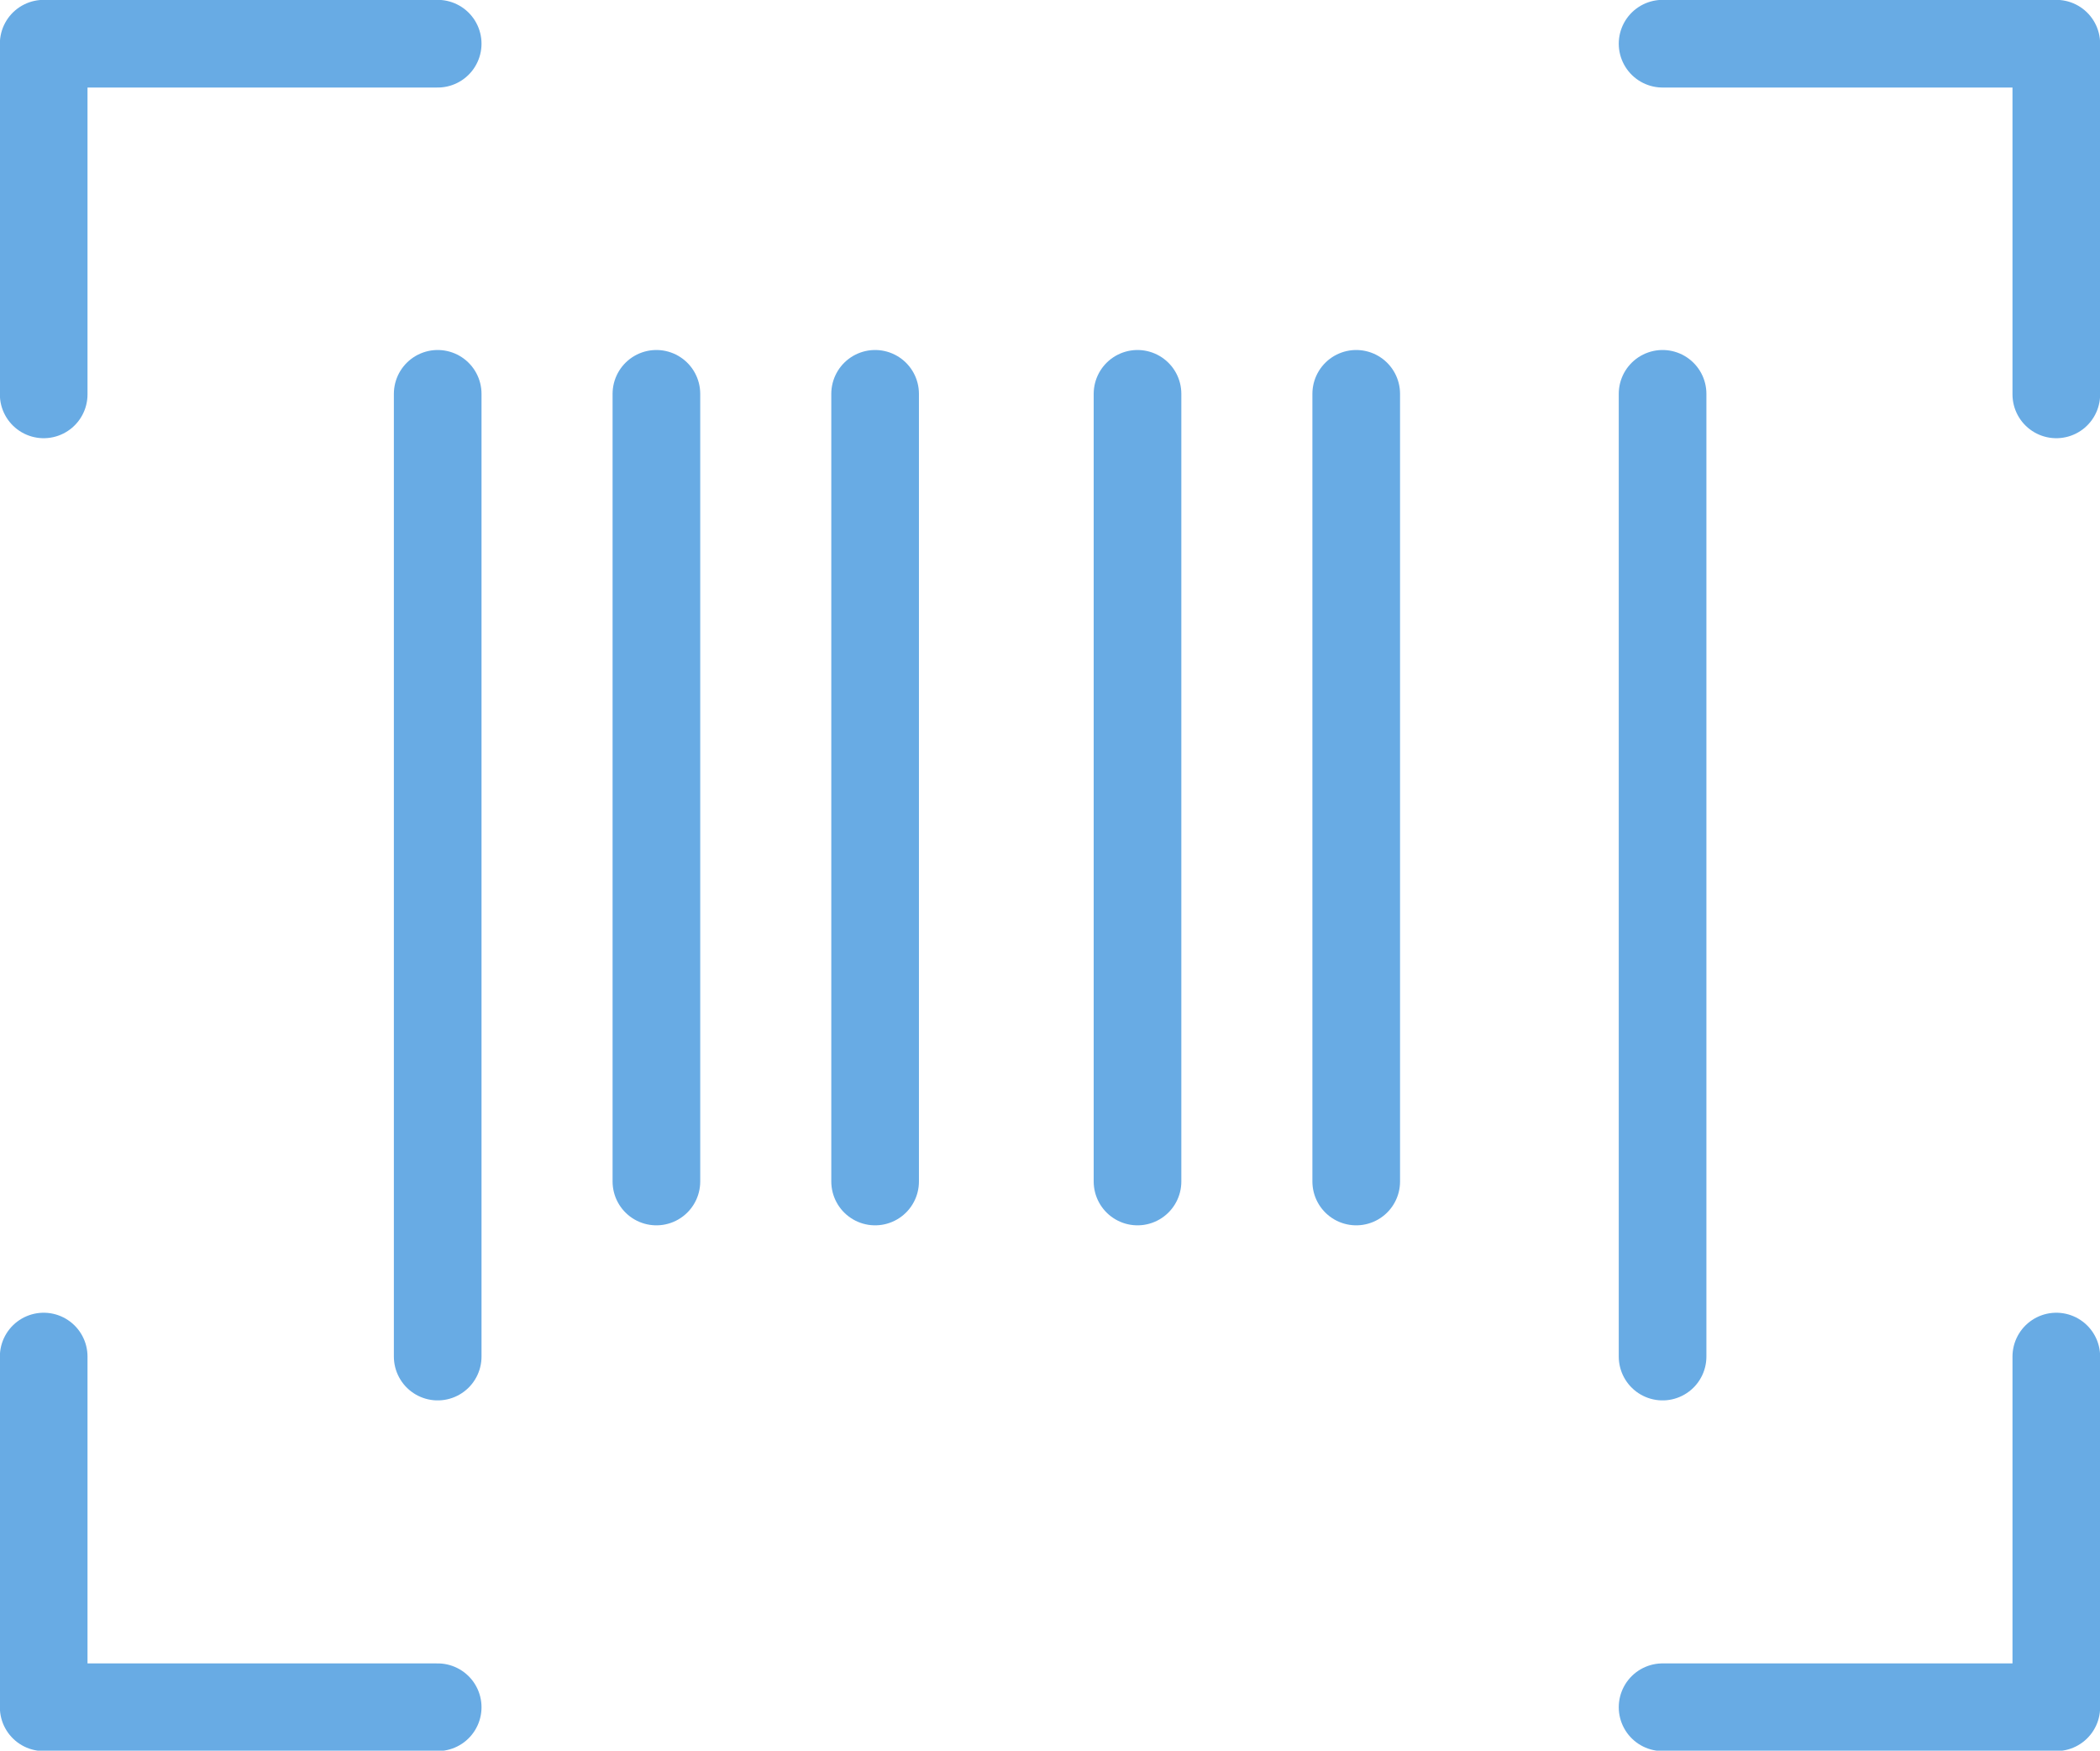 <svg xmlns="http://www.w3.org/2000/svg" viewBox="0 0 77.87 64.9"><defs><style>.cls-1{fill:none;stroke:#68abe4;stroke-linecap:round;stroke-linejoin:round;stroke-width:3.25px;}</style></defs><g id="Layer_2" data-name="Layer 2"><g id="Layer_1-2" data-name="Layer 1"><path class="cls-1" d="M16.23,1.62H1.62v13m74.63,0v-13H61.65"/><path class="cls-1" d="M1.62,50.29v13H16.23m45.42,0h14.6v-13"/><line class="cls-1" x1="16.23" y1="50.29" x2="16.23" y2="14.6"/><line class="cls-1" x1="32.45" y1="43.8" x2="32.45" y2="14.6"/><line class="cls-1" x1="50.29" y1="43.8" x2="50.29" y2="14.6"/><line class="cls-1" x1="61.65" y1="50.29" x2="61.65" y2="14.6"/><line class="cls-1" x1="24.34" y1="43.8" x2="24.34" y2="14.6"/><line class="cls-1" x1="42.18" y1="43.8" x2="42.18" y2="14.6"/></g></g></svg>